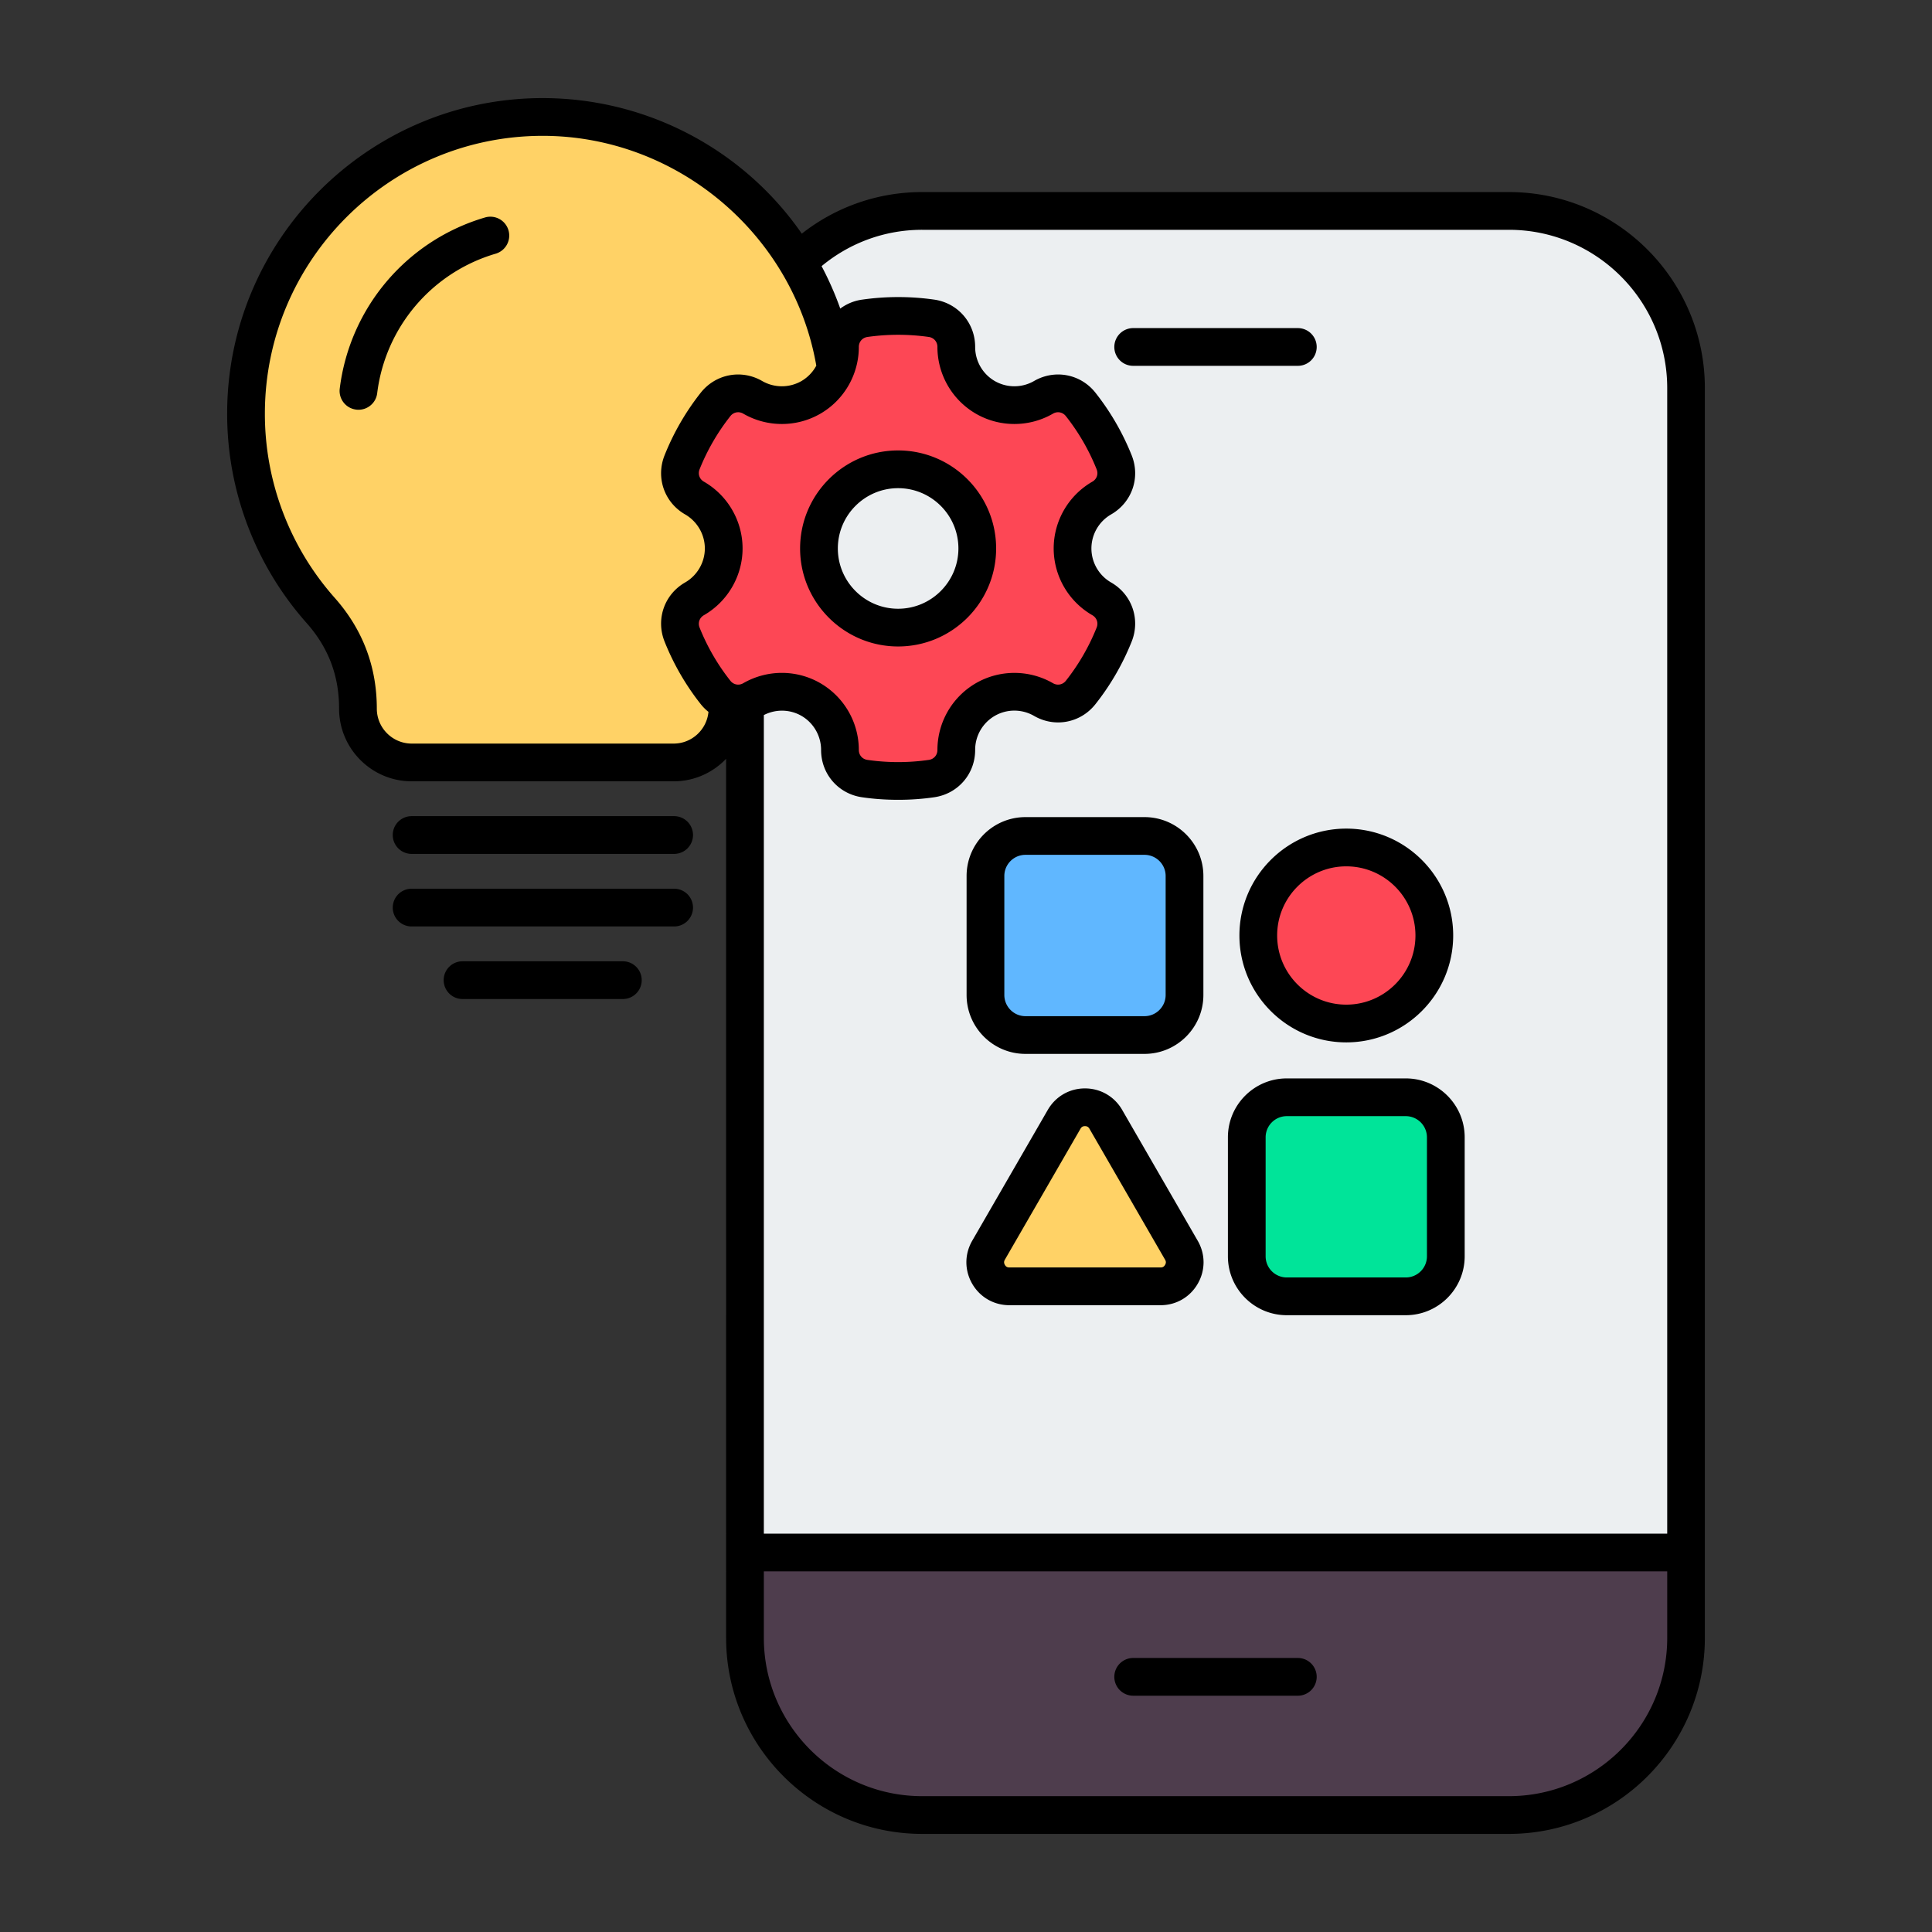 <svg xmlns="http://www.w3.org/2000/svg" version="1.1" xmlns:xlink="http://www.w3.org/1999/xlink" width="512" height="512" x="0" y="0" viewBox="0 0 512 512" style="enable-background:new 0 0 512 512" xml:space="preserve" class="hovered-paths"><rect x="0" y="0" width="512" height="512" fill="#333333" stroke="none"/><g><g fill-rule="evenodd" clip-rule="evenodd"><path fill="#ffd266" d="M218.09 97.846a12.387 12.387 0 0 1-4.693 4.867c-3.833 2.217-8.589 2.202-12.421-.014-4.621-2.673-10.389-1.574-13.701 2.614a64.453 64.453 0 0 0-9.301 16.09c-1.985 4.974-.057 10.511 4.582 13.184 3.836 2.21 6.232 6.325 6.232 10.756 0 4.426-2.398 8.546-6.233 10.752-4.638 2.667-6.564 8.214-4.58 13.183a64.556 64.556 0 0 0 9.301 16.091 10.616 10.616 0 0 0 1.719 1.717l.845.674-.101 1.076c-.54 5.778-5.411 10.223-11.22 10.223h-69.392c-6.217 0-11.266-5.049-11.266-11.266 0-10.645-3.575-20.054-10.64-28.017a75.479 75.479 0 0 1-19.023-50.146c0-41.699 33.92-75.63 75.621-75.63 36.411 0 68.224 26.682 74.481 62.555l.119.681zm-85.26-36.262a3.004 3.004 0 0 0-3.727-2.033 52.166 52.166 0 0 0-37.082 43.675 2.99 2.99 0 0 0 2.603 3.336l.042.005.043.007c.095.016.204.016.3.016a2.999 2.999 0 0 0 2.965-2.623 46.16 46.16 0 0 1 32.82-38.655 3.007 3.007 0 0 0 2.036-3.728z" opacity="1" data-original="#ffd266"></path><path fill="#fd4755" d="M185.553 129.386c-2.035-1.168-2.885-3.576-2.014-5.758a58.782 58.782 0 0 1 8.448-14.595 4.606 4.606 0 0 1 5.982-1.143c5.676 3.288 12.746 3.298 18.427.018 5.689-3.285 9.21-9.407 9.203-15.975-.003-2.353 1.666-4.276 3.994-4.613a59.394 59.394 0 0 1 16.842 0 4.615 4.615 0 0 1 3.991 4.613 18.467 18.467 0 0 0 9.203 15.975c5.683 3.282 12.739 3.27 18.417-.018 2.033-1.177 4.537-.69 5.991 1.153a58.971 58.971 0 0 1 8.438 14.584c.874 2.18.033 4.591-2.003 5.76a18.442 18.442 0 0 0-9.236 15.956 18.459 18.459 0 0 0 9.237 15.956c2.038 1.171 2.877 3.582 2.002 5.764a58.82 58.82 0 0 1-8.439 14.585 4.62 4.62 0 0 1-5.988 1.143c-5.68-3.281-12.738-3.292-18.419-.01a18.468 18.468 0 0 0-9.204 15.965c.003 2.35-1.664 4.276-3.989 4.613a59.116 59.116 0 0 1-16.844 0c-2.334-.338-3.997-2.253-3.994-4.613a18.475 18.475 0 0 0-9.204-15.966 18.386 18.386 0 0 0-9.197-2.461c-3.237 0-6.427.853-9.231 2.471-2.027 1.17-4.527.694-5.978-1.143a58.688 58.688 0 0 1-8.449-14.587c-.873-2.184-.024-4.59 2.011-5.762 5.686-3.275 9.239-9.393 9.239-15.957a18.457 18.457 0 0 0-9.236-15.955zm28.482 15.956c0 13.214 10.758 23.978 23.973 23.978 13.224 0 23.978-10.754 23.978-23.978 0-13.222-10.756-23.973-23.978-23.973-13.217 0-23.973 10.756-23.973 23.973z" opacity="1" data-original="#fd4755"></path><path fill="#eceff1" d="M256.428 91.945c.01-5.36-3.827-9.803-9.134-10.566a65.666 65.666 0 0 0-18.563.009 10.626 10.626 0 0 0-4.858 1.993l-2.174 1.621-.906-2.557a81.676 81.676 0 0 0-4.831-10.978l-.763-1.438 1.253-1.039c7.889-6.538 17.672-10.092 27.923-10.092h155.492c24.232 0 43.963 19.713 43.963 43.949v305.58H200.427V188.284l1.081-.559c3.737-1.933 8.237-1.854 11.886.25a12.435 12.435 0 0 1 6.203 10.767c-.005 5.37 3.824 9.787 9.137 10.558 3.069.446 6.173.658 9.274.658 3.102 0 6.213-.212 9.283-.658 5.306-.771 9.147-5.19 9.137-10.557a12.425 12.425 0 0 1 6.202-10.767 12.424 12.424 0 0 1 12.41.014c4.626 2.676 10.384 1.57 13.696-2.622a64.707 64.707 0 0 0 9.316-16.092c1.986-4.972.053-10.516-4.589-13.181a12.43 12.43 0 0 1-6.225-10.752c0-4.436 2.388-8.545 6.233-10.756 4.641-2.67 6.568-8.21 4.581-13.182a64.707 64.707 0 0 0-9.316-16.092c-3.31-4.19-9.075-5.286-13.696-2.613a12.431 12.431 0 0 1-12.41.015 12.435 12.435 0 0 1-6.202-10.77zm-18.42 35.426c-9.908 0-17.971 8.062-17.971 17.971 0 9.906 8.064 17.981 17.971 17.981 9.911 0 17.98-8.07 17.98-17.981.001-9.915-8.068-17.971-17.98-17.971zm33.75 91.171c-7.502 0-13.602 6.104-13.602 13.606v31.531c0 7.501 6.098 13.611 13.602 13.611h31.541c7.499 0 13.611-6.111 13.611-13.611v-31.531c0-7.501-6.112-13.606-13.611-13.606zm23.747 76.339c-1.726-2.787-4.678-4.442-7.977-4.442-3.397 0-6.421 1.748-8.12 4.689l-20.04 34.701c-1.696 2.937-1.69 6.433.001 9.371 1.701 2.953 4.722 4.692 8.128 4.692h40.071c3.401 0 6.416-1.747 8.114-4.693 1.695-2.939 1.697-6.431.001-9.37zm61.271-73.291c-14.514 0-26.319 11.805-26.319 26.319 0 14.513 11.803 26.333 26.319 26.333s26.333-11.816 26.333-26.333c0-14.518-11.818-26.319-26.333-26.319zm-15.766 66.199c-7.503 0-13.602 6.11-13.602 13.611v31.531c0 7.501 6.098 13.611 13.602 13.611h31.536c7.507 0 13.611-6.104 13.611-13.611V301.4c0-7.507-6.104-13.611-13.611-13.611zm-43.704-195.84a2.996 2.996 0 0 0 3.001 3.001h43.63a3.002 3.002 0 0 0 0-6.002h-43.63a3.005 3.005 0 0 0-3.001 3.001z" opacity="1" data-original="#eceff1" class="hovered-path"></path><path fill="#fd4755" d="M356.776 227.591c11.207 0 20.331 9.108 20.331 20.317 0 11.213-9.118 20.331-20.331 20.331-11.21 0-20.317-9.124-20.317-20.331 0-11.203 9.113-20.317 20.317-20.317z" opacity="1" data-original="#fd4755"></path><path fill="#00e499" d="M372.546 293.791c4.194 0 7.609 3.415 7.609 7.609v31.531a7.614 7.614 0 0 1-7.609 7.609H341.01a7.607 7.607 0 0 1-7.605-7.609V301.4c0-4.196 3.408-7.609 7.605-7.609z" opacity="1" data-original="#00e499"></path><path fill="#ffd266" d="M310.49 332.83c.636 1.102.637 2.273-.001 3.375-.637 1.098-1.651 1.685-2.92 1.685h-40.071c-1.281 0-2.307-.586-2.94-1.704-.62-1.096-.622-2.264.009-3.356l20.04-34.701c.635-1.101 1.648-1.688 2.921-1.688 1.274 0 2.285.586 2.921 1.688z" opacity="1" data-original="#ffd266"></path><path fill="#60b7ff" d="M303.299 224.539a7.614 7.614 0 0 1 7.609 7.609v31.531c0 4.194-3.414 7.614-7.609 7.614h-31.541c-4.196 0-7.6-3.422-7.6-7.614v-31.531c0-4.197 3.4-7.609 7.6-7.609z" opacity="1" data-original="#60b7ff"></path><path fill="#4e3d4d" d="M443.831 414.431v19.619c0 24.236-19.731 43.949-43.963 43.949H244.376c-24.232 0-43.949-19.717-43.949-43.949v-19.619zm-143.524 26.948a3.003 3.003 0 0 0-3.001 3.001 3.005 3.005 0 0 0 3.001 3.001h43.63a3.002 3.002 0 0 0 0-6.002z" opacity="1" data-original="#4e3d4d"></path><path d="M308.758 335.202c-.281.487-.641.689-1.189.689h-40.071c-.562 0-.922-.202-1.199-.689-.272-.482-.272-.894 0-1.372l20.04-34.701c.276-.478.628-.689 1.189-.689s.908.211 1.189.689l20.04 34.701c.282.477.282.89.001 1.372zm-11.378-41.074v-.009c-2.06-3.549-5.745-5.68-9.852-5.68-4.111 0-7.791 2.13-9.852 5.689l-20.04 34.701c-2.046 3.559-2.046 7.81 0 11.369 2.06 3.573 5.741 5.694 9.861 5.694h40.071c4.107 0 7.787-2.121 9.847-5.694 2.051-3.558 2.051-7.81 0-11.369zm59.396-64.537c10.109 0 18.331 8.218 18.331 18.318 0 10.109-8.222 18.331-18.331 18.331-10.1 0-18.318-8.222-18.318-18.331 0-10.1 8.218-18.318 18.318-18.318zm-28.319 18.318c0 15.62 12.703 28.333 28.319 28.333 15.62 0 28.333-12.713 28.333-28.333s-12.712-28.319-28.333-28.319c-15.616 0-28.319 12.698-28.319 28.319zm49.698 85.022c0 3.1-2.519 5.609-5.609 5.609H341.01a5.607 5.607 0 0 1-5.605-5.609V301.4c0-3.09 2.51-5.61 5.605-5.61h31.536a5.62 5.62 0 0 1 5.609 5.61zm-5.609-47.142H341.01c-8.601 0-15.602 7-15.602 15.611v31.531c0 8.611 7 15.611 15.602 15.611h31.536c8.611 0 15.611-7 15.611-15.611V301.4c0-8.611-7-15.611-15.611-15.611zm-106.388-53.641c0-3.1 2.51-5.609 5.6-5.609h31.541c3.09 0 5.609 2.51 5.609 5.609v31.531c0 3.09-2.519 5.614-5.609 5.614h-31.541c-3.09 0-5.6-2.524-5.6-5.614zm5.6 47.142h31.541c8.597 0 15.611-7 15.611-15.611v-31.531c0-8.611-7.014-15.606-15.611-15.606h-31.541c-8.601 0-15.602 6.995-15.602 15.606v31.531c.001 8.611 7.001 15.611 15.602 15.611zm-33.75-149.92c8.807 0 15.981 7.159 15.981 15.971 0 8.807-7.173 15.981-15.981 15.981-8.798 0-15.971-7.173-15.971-15.981 0-8.811 7.173-15.971 15.971-15.971zm0 41.949c14.328 0 25.977-11.649 25.977-25.977 0-14.324-11.65-25.973-25.977-25.973-14.319 0-25.973 11.649-25.973 25.973 0 14.319 11.654 25.977 25.973 25.977zm-67.95 88.432a4.997 4.997 0 0 1-5.001 5.001h-42.478c-2.763 0-5.001-2.243-5.001-5.001s2.238-5.001 5.001-5.001h42.478a4.996 4.996 0 0 1 5.001 5.001zm13.597-19.231a5.003 5.003 0 0 1-5.001 5.001h-69.669a5.002 5.002 0 0 1 0-10.002h69.669a5.003 5.003 0 0 1 5.001 5.001zM134.748 61.017a5.007 5.007 0 0 1-3.39 6.214 44.161 44.161 0 0 0-31.4 36.981c-.309 2.528-2.472 4.378-4.949 4.378-.211 0-.422-.009-.623-.042-2.739-.328-4.687-2.828-4.35-5.567a54.163 54.163 0 0 1 38.503-45.349 4.998 4.998 0 0 1 6.209 3.385zm48.907 160.272a5.003 5.003 0 0 1-5.001 5.001h-69.669a5.002 5.002 0 0 1 0-10.002h69.669a5.004 5.004 0 0 1 5.001 5.001zm111.651-129.34a5.006 5.006 0 0 1 5.001-5.001h43.63a5.003 5.003 0 0 1 5.001 5.001 4.994 4.994 0 0 1-5.001 5.001h-43.63a4.997 4.997 0 0 1-5.001-5.001zm53.632 352.431a5.003 5.003 0 0 1-5.001 5.001h-43.63a5.006 5.006 0 0 1-5.001-5.001 5.004 5.004 0 0 1 5.001-5.001h43.63a5 5 0 0 1 5.001 5.001zm50.93 31.62c23.131 0 41.963-18.818 41.963-41.949v-17.62H202.427v17.62c0 23.131 18.823 41.949 41.949 41.949zM178.519 197.058h-69.392c-5.118 0-9.267-4.158-9.267-9.266 0-11.135-3.751-21.01-11.144-29.344a73.476 73.476 0 0 1-18.519-48.818c0-40.601 33.03-73.63 73.621-73.63 35.539 0 66.438 26.081 72.511 60.899a10.428 10.428 0 0 1-3.933 4.083 10.442 10.442 0 0 1-10.418-.014c-5.488-3.174-12.328-1.868-16.271 3.104a66.643 66.643 0 0 0-9.589 16.59c-2.36 5.909-.07 12.488 5.441 15.658 3.217 1.859 5.23 5.31 5.23 9.023 0 3.708-2.013 7.169-5.23 9.018-5.511 3.17-7.801 9.758-5.441 15.658a66.323 66.323 0 0 0 9.589 16.59 12.554 12.554 0 0 0 2.042 2.041c-.442 4.709-4.412 8.408-9.23 8.408zm8.03-69.406c6.307 3.629 10.24 10.409 10.24 17.69 0 7.276-3.933 14.056-10.24 17.69-1.18.679-1.653 2.027-1.152 3.287a56.746 56.746 0 0 0 8.161 14.089c.838 1.063 2.238 1.33 3.409.651 3.161-1.821 6.7-2.739 10.231-2.739s7.061.913 10.198 2.73a20.468 20.468 0 0 1 10.203 17.699c0 1.363.927 2.439 2.28 2.632a57.08 57.08 0 0 0 16.271 0c1.335-.192 2.276-1.269 2.276-2.632a20.468 20.468 0 0 1 10.203-17.699c6.298-3.638 14.117-3.629 20.42.009 1.171.679 2.58.412 3.418-.651a56.536 56.536 0 0 0 8.152-14.089c.511-1.26.037-2.608-1.142-3.287a20.457 20.457 0 0 1-10.24-17.69c0-7.281 3.919-14.052 10.24-17.69 1.18-.669 1.653-2.023 1.142-3.282a56.536 56.536 0 0 0-8.152-14.089c-.838-1.072-2.248-1.339-3.418-.66-6.302 3.648-14.122 3.657-20.42.019a20.462 20.462 0 0 1-10.203-17.709c0-1.349-.941-2.439-2.276-2.632a57.741 57.741 0 0 0-16.271 0c-1.353.201-2.28 1.283-2.28 2.632.009 7.29-3.9 14.07-10.203 17.709-6.298 3.638-14.131 3.629-20.429-.019-1.171-.679-2.571-.412-3.409.651a56.8 56.8 0 0 0-8.161 14.098c-.501 1.259-.028 2.613 1.152 3.282zM244.376 60.9c-9.8 0-19.127 3.399-26.647 9.632a83.566 83.566 0 0 1 4.949 11.247 12.593 12.593 0 0 1 5.768-2.369 67.786 67.786 0 0 1 19.132-.009c6.288.908 10.858 6.19 10.849 12.549a10.428 10.428 0 0 0 5.202 9.032 10.425 10.425 0 0 0 10.409-.014c5.497-3.174 12.338-1.868 16.266 3.104a66.662 66.662 0 0 1 9.603 16.59c2.36 5.909.07 12.488-5.441 15.658a10.431 10.431 0 0 0-5.23 9.023c0 3.708 1.999 7.169 5.221 9.018 5.52 3.17 7.81 9.758 5.45 15.658a66.372 66.372 0 0 1-9.603 16.59c-3.929 4.982-10.769 6.293-16.266 3.114-3.212-1.859-7.201-1.873-10.409-.014a10.405 10.405 0 0 0-5.202 9.032c.009 6.364-4.561 11.631-10.849 12.539a65.92 65.92 0 0 1-9.571.679c-3.203 0-6.41-.215-9.562-.679-6.298-.908-10.858-6.176-10.849-12.539 0-3.718-1.99-7.178-5.202-9.032-3.067-1.765-6.836-1.826-9.969-.206V406.43h239.404V102.85c0-23.131-18.833-41.949-41.963-41.949h-155.49zm155.492-10.001H244.376c-11.668 0-22.789 3.882-31.891 11.022a83.362 83.362 0 0 0-13.958-15.541 83.608 83.608 0 0 0-54.708-20.382c-46.112 0-83.622 37.51-83.622 83.631a83.515 83.515 0 0 0 21.043 55.462c5.801 6.536 8.62 13.958 8.62 22.7 0 10.629 8.639 19.268 19.268 19.268h69.392c5.469 0 10.399-2.299 13.906-5.97V434.05c0 28.637 23.314 51.951 51.951 51.951h155.492c28.651 0 51.937-23.314 51.937-51.951V102.849c-.002-28.651-23.287-51.95-51.938-51.95z" fill="#000000" opacity="1" data-original="#000000"></path></g></g></svg>